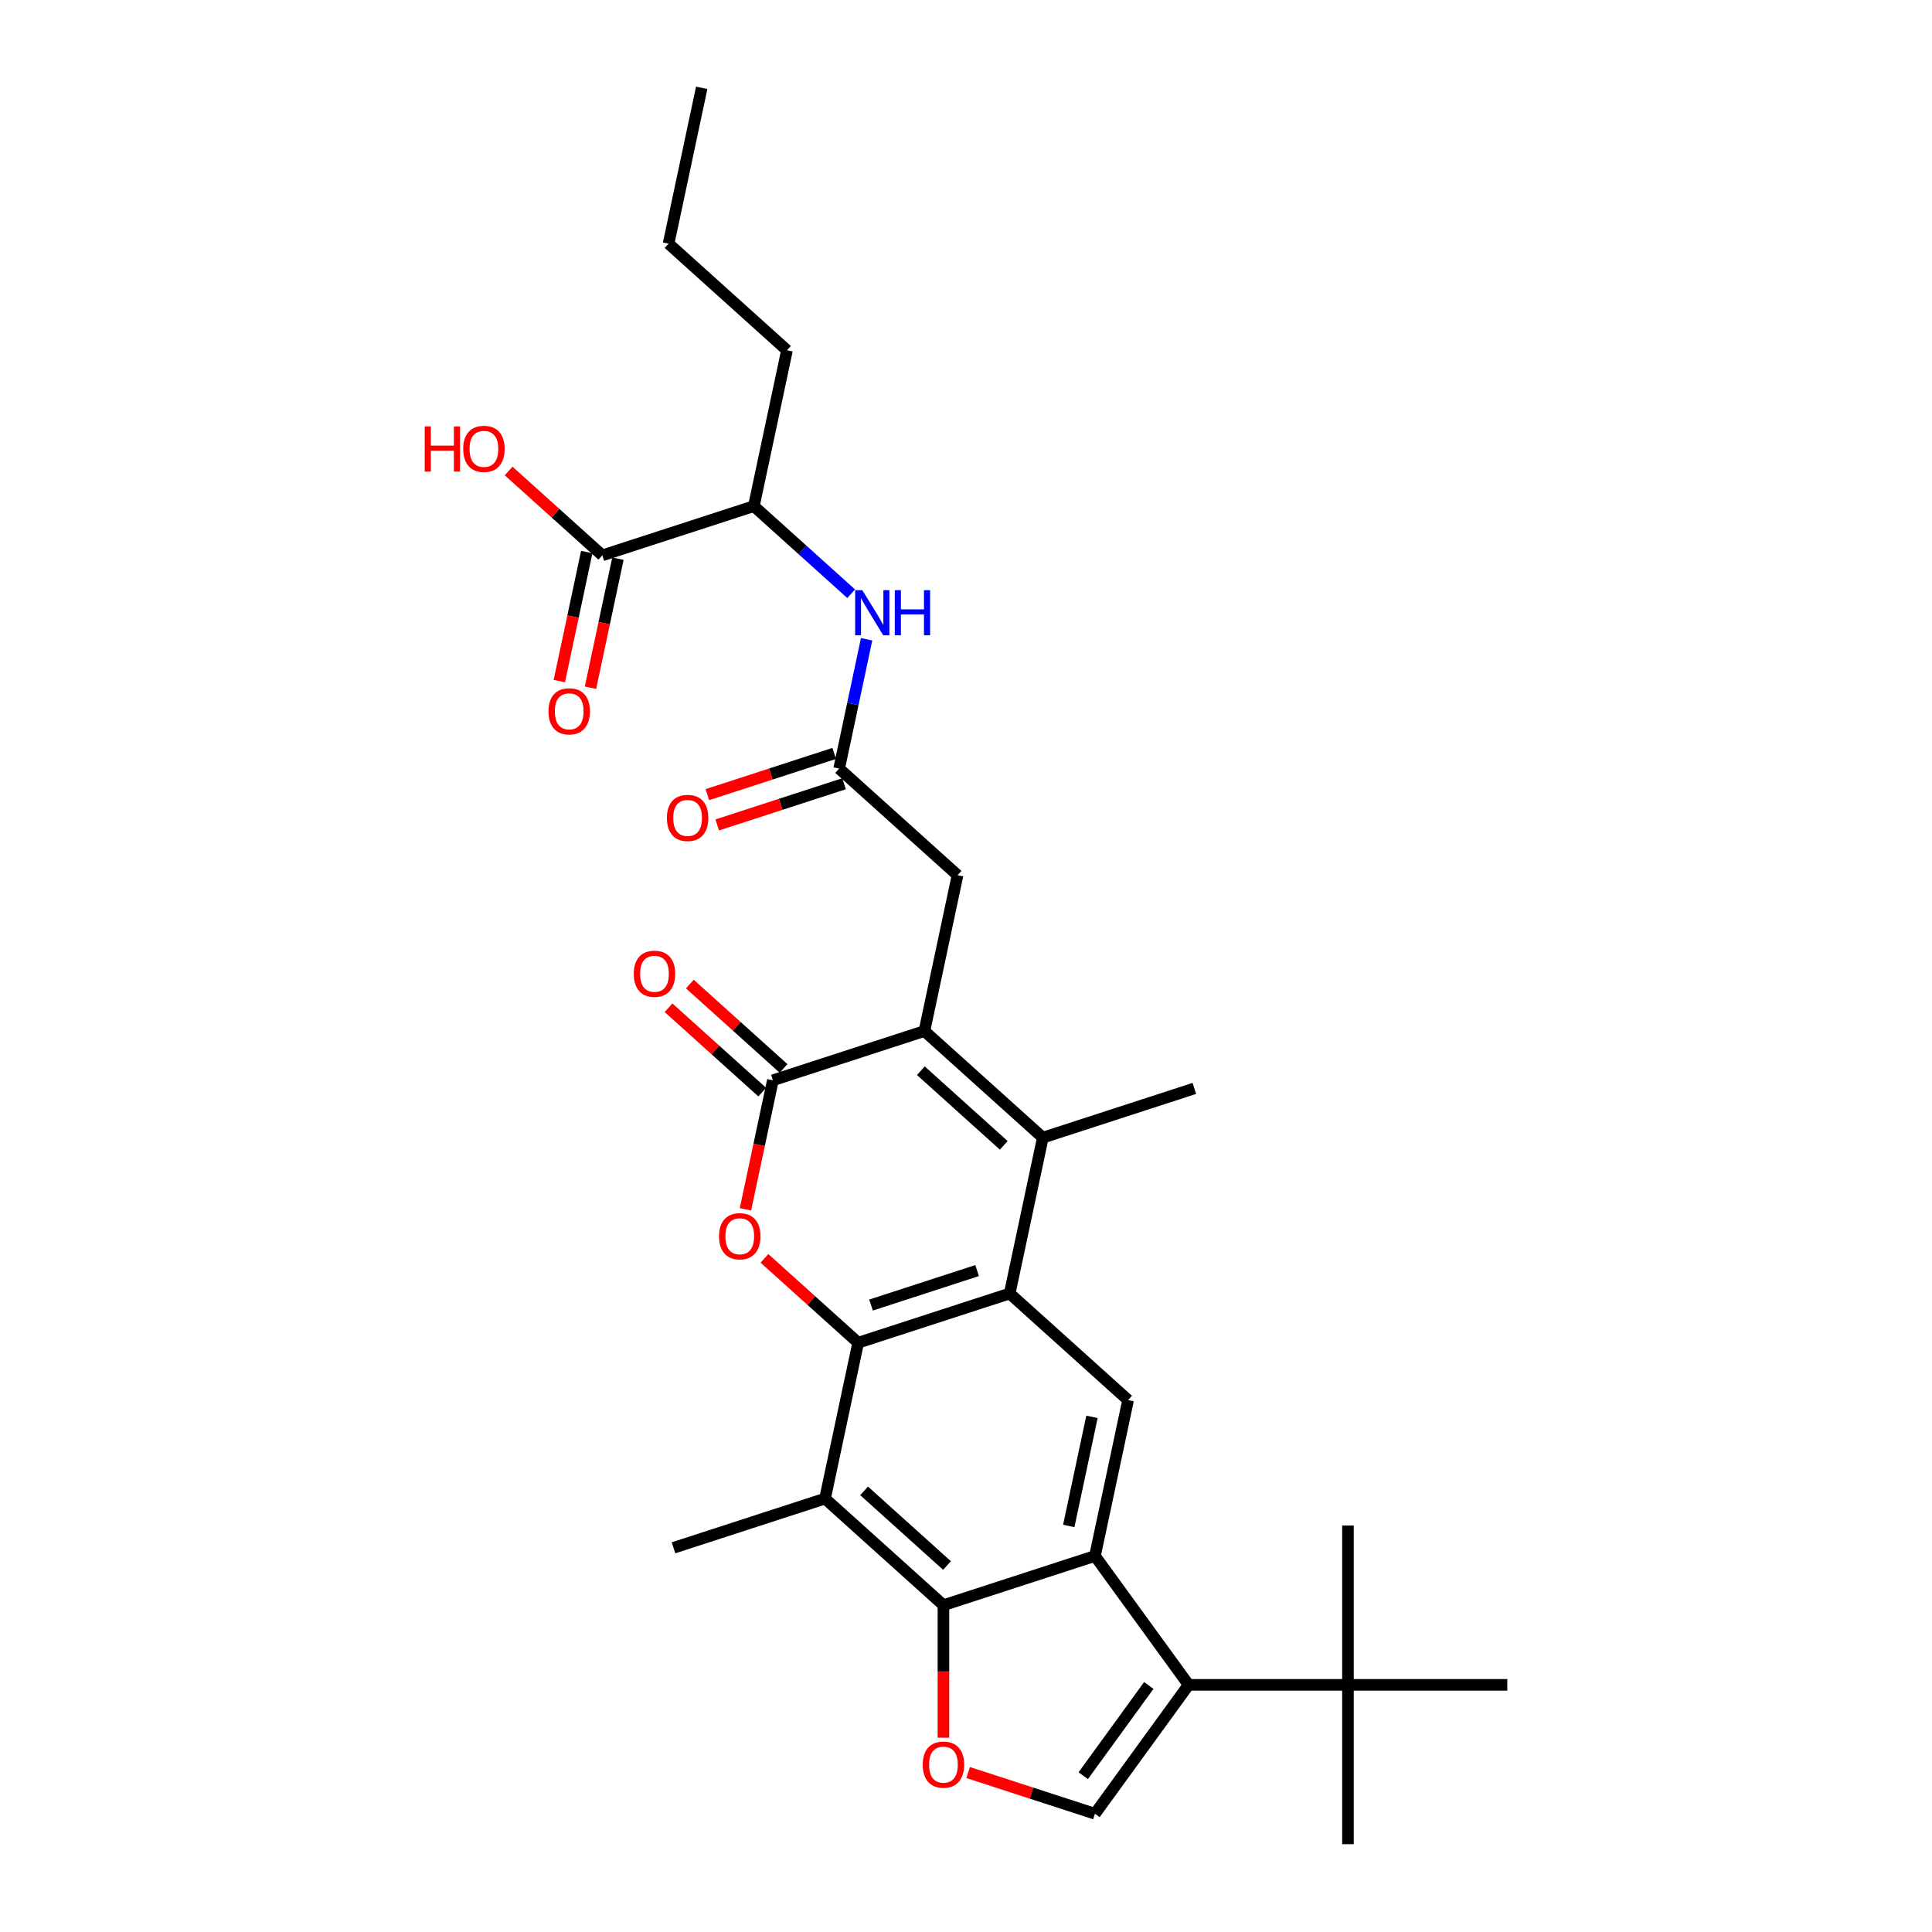 <?xml version='1.0' encoding='iso-8859-1'?>
<svg version='1.1' baseProfile='full'
              xmlns='http://www.w3.org/2000/svg'
                      xmlns:rdkit='http://www.rdkit.org/xml'
                      xmlns:xlink='http://www.w3.org/1999/xlink'
                  xml:space='preserve'
width='1000px' height='1000px' viewBox='0 0 1000 1000'>
<!-- END OF HEADER -->
<rect style='opacity:1.0;fill:#FFFFFF;stroke:none' width='1000' height='1000' x='0' y='0'> </rect>
<path class='bond-0' d='M 444.184,694.996 L 522.616,669.512' style='fill:none;fill-rule:evenodd;stroke:#000000;stroke-width:6px;stroke-linecap:butt;stroke-linejoin:miter;stroke-opacity:1' />
<path class='bond-0' d='M 450.852,675.487 L 505.755,657.648' style='fill:none;fill-rule:evenodd;stroke:#000000;stroke-width:6px;stroke-linecap:butt;stroke-linejoin:miter;stroke-opacity:1' />
<path class='bond-1' d='M 444.184,694.996 L 419.933,673.159' style='fill:none;fill-rule:evenodd;stroke:#000000;stroke-width:6px;stroke-linecap:butt;stroke-linejoin:miter;stroke-opacity:1' />
<path class='bond-1' d='M 419.933,673.159 L 395.681,651.323' style='fill:none;fill-rule:evenodd;stroke:#FF0000;stroke-width:6px;stroke-linecap:butt;stroke-linejoin:miter;stroke-opacity:1' />
<path class='bond-2' d='M 444.184,694.996 L 427.038,775.662' style='fill:none;fill-rule:evenodd;stroke:#000000;stroke-width:6px;stroke-linecap:butt;stroke-linejoin:miter;stroke-opacity:1' />
<path class='bond-3' d='M 522.616,669.512 L 539.762,588.846' style='fill:none;fill-rule:evenodd;stroke:#000000;stroke-width:6px;stroke-linecap:butt;stroke-linejoin:miter;stroke-opacity:1' />
<path class='bond-4' d='M 522.616,669.512 L 583.902,724.693' style='fill:none;fill-rule:evenodd;stroke:#000000;stroke-width:6px;stroke-linecap:butt;stroke-linejoin:miter;stroke-opacity:1' />
<path class='bond-5' d='M 478.477,533.664 L 400.045,559.148' style='fill:none;fill-rule:evenodd;stroke:#000000;stroke-width:6px;stroke-linecap:butt;stroke-linejoin:miter;stroke-opacity:1' />
<path class='bond-6' d='M 478.477,533.664 L 495.623,452.998' style='fill:none;fill-rule:evenodd;stroke:#000000;stroke-width:6px;stroke-linecap:butt;stroke-linejoin:miter;stroke-opacity:1' />
<path class='bond-7' d='M 478.477,533.664 L 539.762,588.846' style='fill:none;fill-rule:evenodd;stroke:#000000;stroke-width:6px;stroke-linecap:butt;stroke-linejoin:miter;stroke-opacity:1' />
<path class='bond-7' d='M 476.633,554.198 L 519.533,592.826' style='fill:none;fill-rule:evenodd;stroke:#000000;stroke-width:6px;stroke-linecap:butt;stroke-linejoin:miter;stroke-opacity:1' />
<path class='bond-8' d='M 566.756,805.359 L 488.324,830.843' style='fill:none;fill-rule:evenodd;stroke:#000000;stroke-width:6px;stroke-linecap:butt;stroke-linejoin:miter;stroke-opacity:1' />
<path class='bond-9' d='M 566.756,805.359 L 615.229,872.077' style='fill:none;fill-rule:evenodd;stroke:#000000;stroke-width:6px;stroke-linecap:butt;stroke-linejoin:miter;stroke-opacity:1' />
<path class='bond-10' d='M 566.756,805.359 L 583.902,724.693' style='fill:none;fill-rule:evenodd;stroke:#000000;stroke-width:6px;stroke-linecap:butt;stroke-linejoin:miter;stroke-opacity:1' />
<path class='bond-10' d='M 553.194,789.83 L 565.197,733.364' style='fill:none;fill-rule:evenodd;stroke:#000000;stroke-width:6px;stroke-linecap:butt;stroke-linejoin:miter;stroke-opacity:1' />
<path class='bond-11' d='M 539.762,588.846 L 618.194,563.362' style='fill:none;fill-rule:evenodd;stroke:#000000;stroke-width:6px;stroke-linecap:butt;stroke-linejoin:miter;stroke-opacity:1' />
<path class='bond-12' d='M 385.847,625.943 L 392.946,592.545' style='fill:none;fill-rule:evenodd;stroke:#FF0000;stroke-width:6px;stroke-linecap:butt;stroke-linejoin:miter;stroke-opacity:1' />
<path class='bond-12' d='M 392.946,592.545 L 400.045,559.148' style='fill:none;fill-rule:evenodd;stroke:#000000;stroke-width:6px;stroke-linecap:butt;stroke-linejoin:miter;stroke-opacity:1' />
<path class='bond-13' d='M 405.563,553.019 L 381.311,531.183' style='fill:none;fill-rule:evenodd;stroke:#000000;stroke-width:6px;stroke-linecap:butt;stroke-linejoin:miter;stroke-opacity:1' />
<path class='bond-13' d='M 381.311,531.183 L 357.06,509.347' style='fill:none;fill-rule:evenodd;stroke:#FF0000;stroke-width:6px;stroke-linecap:butt;stroke-linejoin:miter;stroke-opacity:1' />
<path class='bond-13' d='M 394.527,565.276 L 370.275,543.44' style='fill:none;fill-rule:evenodd;stroke:#000000;stroke-width:6px;stroke-linecap:butt;stroke-linejoin:miter;stroke-opacity:1' />
<path class='bond-13' d='M 370.275,543.44 L 346.023,521.604' style='fill:none;fill-rule:evenodd;stroke:#FF0000;stroke-width:6px;stroke-linecap:butt;stroke-linejoin:miter;stroke-opacity:1' />
<path class='bond-14' d='M 488.324,830.843 L 427.038,775.662' style='fill:none;fill-rule:evenodd;stroke:#000000;stroke-width:6px;stroke-linecap:butt;stroke-linejoin:miter;stroke-opacity:1' />
<path class='bond-14' d='M 490.168,810.309 L 447.268,771.682' style='fill:none;fill-rule:evenodd;stroke:#000000;stroke-width:6px;stroke-linecap:butt;stroke-linejoin:miter;stroke-opacity:1' />
<path class='bond-15' d='M 488.324,830.843 L 488.324,865.142' style='fill:none;fill-rule:evenodd;stroke:#000000;stroke-width:6px;stroke-linecap:butt;stroke-linejoin:miter;stroke-opacity:1' />
<path class='bond-15' d='M 488.324,865.142 L 488.324,899.44' style='fill:none;fill-rule:evenodd;stroke:#FF0000;stroke-width:6px;stroke-linecap:butt;stroke-linejoin:miter;stroke-opacity:1' />
<path class='bond-16' d='M 615.229,872.077 L 697.697,872.077' style='fill:none;fill-rule:evenodd;stroke:#000000;stroke-width:6px;stroke-linecap:butt;stroke-linejoin:miter;stroke-opacity:1' />
<path class='bond-17' d='M 615.229,872.077 L 566.756,938.795' style='fill:none;fill-rule:evenodd;stroke:#000000;stroke-width:6px;stroke-linecap:butt;stroke-linejoin:miter;stroke-opacity:1' />
<path class='bond-17' d='M 594.615,872.39 L 560.683,919.093' style='fill:none;fill-rule:evenodd;stroke:#000000;stroke-width:6px;stroke-linecap:butt;stroke-linejoin:miter;stroke-opacity:1' />
<path class='bond-18' d='M 427.038,775.662 L 348.607,801.146' style='fill:none;fill-rule:evenodd;stroke:#000000;stroke-width:6px;stroke-linecap:butt;stroke-linejoin:miter;stroke-opacity:1' />
<path class='bond-19' d='M 501.107,917.465 L 533.931,928.13' style='fill:none;fill-rule:evenodd;stroke:#FF0000;stroke-width:6px;stroke-linecap:butt;stroke-linejoin:miter;stroke-opacity:1' />
<path class='bond-19' d='M 533.931,928.13 L 566.756,938.795' style='fill:none;fill-rule:evenodd;stroke:#000000;stroke-width:6px;stroke-linecap:butt;stroke-linejoin:miter;stroke-opacity:1' />
<path class='bond-20' d='M 434.337,397.816 L 495.623,452.998' style='fill:none;fill-rule:evenodd;stroke:#000000;stroke-width:6px;stroke-linecap:butt;stroke-linejoin:miter;stroke-opacity:1' />
<path class='bond-21' d='M 434.337,397.816 L 441.45,364.353' style='fill:none;fill-rule:evenodd;stroke:#000000;stroke-width:6px;stroke-linecap:butt;stroke-linejoin:miter;stroke-opacity:1' />
<path class='bond-21' d='M 441.45,364.353 L 448.563,330.889' style='fill:none;fill-rule:evenodd;stroke:#0000FF;stroke-width:6px;stroke-linecap:butt;stroke-linejoin:miter;stroke-opacity:1' />
<path class='bond-22' d='M 431.788,389.973 L 398.964,400.638' style='fill:none;fill-rule:evenodd;stroke:#000000;stroke-width:6px;stroke-linecap:butt;stroke-linejoin:miter;stroke-opacity:1' />
<path class='bond-22' d='M 398.964,400.638 L 366.139,411.304' style='fill:none;fill-rule:evenodd;stroke:#FF0000;stroke-width:6px;stroke-linecap:butt;stroke-linejoin:miter;stroke-opacity:1' />
<path class='bond-22' d='M 436.885,405.659 L 404.061,416.325' style='fill:none;fill-rule:evenodd;stroke:#000000;stroke-width:6px;stroke-linecap:butt;stroke-linejoin:miter;stroke-opacity:1' />
<path class='bond-22' d='M 404.061,416.325 L 371.236,426.99' style='fill:none;fill-rule:evenodd;stroke:#FF0000;stroke-width:6px;stroke-linecap:butt;stroke-linejoin:miter;stroke-opacity:1' />
<path class='bond-23' d='M 440.564,307.319 L 415.381,284.644' style='fill:none;fill-rule:evenodd;stroke:#0000FF;stroke-width:6px;stroke-linecap:butt;stroke-linejoin:miter;stroke-opacity:1' />
<path class='bond-23' d='M 415.381,284.644 L 390.197,261.968' style='fill:none;fill-rule:evenodd;stroke:#000000;stroke-width:6px;stroke-linecap:butt;stroke-linejoin:miter;stroke-opacity:1' />
<path class='bond-24' d='M 311.766,287.452 L 390.197,261.968' style='fill:none;fill-rule:evenodd;stroke:#000000;stroke-width:6px;stroke-linecap:butt;stroke-linejoin:miter;stroke-opacity:1' />
<path class='bond-25' d='M 303.699,285.738 L 296.6,319.135' style='fill:none;fill-rule:evenodd;stroke:#000000;stroke-width:6px;stroke-linecap:butt;stroke-linejoin:miter;stroke-opacity:1' />
<path class='bond-25' d='M 296.6,319.135 L 289.501,352.532' style='fill:none;fill-rule:evenodd;stroke:#FF0000;stroke-width:6px;stroke-linecap:butt;stroke-linejoin:miter;stroke-opacity:1' />
<path class='bond-25' d='M 319.832,289.167 L 312.733,322.564' style='fill:none;fill-rule:evenodd;stroke:#000000;stroke-width:6px;stroke-linecap:butt;stroke-linejoin:miter;stroke-opacity:1' />
<path class='bond-25' d='M 312.733,322.564 L 305.634,355.962' style='fill:none;fill-rule:evenodd;stroke:#FF0000;stroke-width:6px;stroke-linecap:butt;stroke-linejoin:miter;stroke-opacity:1' />
<path class='bond-26' d='M 311.766,287.452 L 287.514,265.616' style='fill:none;fill-rule:evenodd;stroke:#000000;stroke-width:6px;stroke-linecap:butt;stroke-linejoin:miter;stroke-opacity:1' />
<path class='bond-26' d='M 287.514,265.616 L 263.262,243.78' style='fill:none;fill-rule:evenodd;stroke:#FF0000;stroke-width:6px;stroke-linecap:butt;stroke-linejoin:miter;stroke-opacity:1' />
<path class='bond-27' d='M 697.697,872.077 L 697.697,954.545' style='fill:none;fill-rule:evenodd;stroke:#000000;stroke-width:6px;stroke-linecap:butt;stroke-linejoin:miter;stroke-opacity:1' />
<path class='bond-28' d='M 697.697,872.077 L 697.697,789.609' style='fill:none;fill-rule:evenodd;stroke:#000000;stroke-width:6px;stroke-linecap:butt;stroke-linejoin:miter;stroke-opacity:1' />
<path class='bond-29' d='M 697.697,872.077 L 780.165,872.077' style='fill:none;fill-rule:evenodd;stroke:#000000;stroke-width:6px;stroke-linecap:butt;stroke-linejoin:miter;stroke-opacity:1' />
<path class='bond-30' d='M 390.197,261.968 L 407.343,181.302' style='fill:none;fill-rule:evenodd;stroke:#000000;stroke-width:6px;stroke-linecap:butt;stroke-linejoin:miter;stroke-opacity:1' />
<path class='bond-31' d='M 407.343,181.302 L 346.058,126.12' style='fill:none;fill-rule:evenodd;stroke:#000000;stroke-width:6px;stroke-linecap:butt;stroke-linejoin:miter;stroke-opacity:1' />
<path class='bond-32' d='M 346.058,126.12 L 363.204,45.455' style='fill:none;fill-rule:evenodd;stroke:#000000;stroke-width:6px;stroke-linecap:butt;stroke-linejoin:miter;stroke-opacity:1' />
<path  class='atom-5' d='M 372.178 639.88
Q 372.178 634.272, 374.949 631.138
Q 377.72 628.004, 382.899 628.004
Q 388.078 628.004, 390.849 631.138
Q 393.62 634.272, 393.62 639.88
Q 393.62 645.554, 390.816 648.786
Q 388.012 651.986, 382.899 651.986
Q 377.753 651.986, 374.949 648.786
Q 372.178 645.587, 372.178 639.88
M 382.899 649.347
Q 386.461 649.347, 388.375 646.972
Q 390.321 644.564, 390.321 639.88
Q 390.321 635.294, 388.375 632.985
Q 386.461 630.643, 382.899 630.643
Q 379.336 630.643, 377.39 632.952
Q 375.477 635.262, 375.477 639.88
Q 375.477 644.597, 377.39 646.972
Q 379.336 649.347, 382.899 649.347
' fill='#FF0000'/>
<path  class='atom-10' d='M 477.603 913.377
Q 477.603 907.77, 480.374 904.636
Q 483.145 901.502, 488.324 901.502
Q 493.503 901.502, 496.274 904.636
Q 499.045 907.77, 499.045 913.377
Q 499.045 919.051, 496.241 922.284
Q 493.437 925.484, 488.324 925.484
Q 483.178 925.484, 480.374 922.284
Q 477.603 919.084, 477.603 913.377
M 488.324 922.845
Q 491.887 922.845, 493.8 920.47
Q 495.746 918.062, 495.746 913.377
Q 495.746 908.792, 493.8 906.483
Q 491.887 904.141, 488.324 904.141
Q 484.761 904.141, 482.815 906.45
Q 480.902 908.759, 480.902 913.377
Q 480.902 918.095, 482.815 920.47
Q 484.761 922.845, 488.324 922.845
' fill='#FF0000'/>
<path  class='atom-14' d='M 446.32 305.473
L 453.973 317.843
Q 454.732 319.063, 455.953 321.274
Q 457.173 323.484, 457.239 323.616
L 457.239 305.473
L 460.34 305.473
L 460.34 328.828
L 457.14 328.828
L 448.926 315.303
Q 447.97 313.719, 446.947 311.905
Q 445.958 310.091, 445.661 309.53
L 445.661 328.828
L 442.626 328.828
L 442.626 305.473
L 446.32 305.473
' fill='#0000FF'/>
<path  class='atom-14' d='M 463.144 305.473
L 466.311 305.473
L 466.311 315.402
L 478.252 315.402
L 478.252 305.473
L 481.419 305.473
L 481.419 328.828
L 478.252 328.828
L 478.252 318.041
L 466.311 318.041
L 466.311 328.828
L 463.144 328.828
L 463.144 305.473
' fill='#0000FF'/>
<path  class='atom-19' d='M 328.038 504.032
Q 328.038 498.424, 330.809 495.29
Q 333.58 492.157, 338.759 492.157
Q 343.938 492.157, 346.709 495.29
Q 349.48 498.424, 349.48 504.032
Q 349.48 509.706, 346.676 512.938
Q 343.872 516.138, 338.759 516.138
Q 333.613 516.138, 330.809 512.938
Q 328.038 509.739, 328.038 504.032
M 338.759 513.499
Q 342.322 513.499, 344.235 511.124
Q 346.181 508.716, 346.181 504.032
Q 346.181 499.447, 344.235 497.138
Q 342.322 494.796, 338.759 494.796
Q 335.196 494.796, 333.25 497.105
Q 331.337 499.414, 331.337 504.032
Q 331.337 508.749, 333.25 511.124
Q 335.196 513.499, 338.759 513.499
' fill='#FF0000'/>
<path  class='atom-20' d='M 345.184 423.366
Q 345.184 417.758, 347.955 414.624
Q 350.726 411.491, 355.905 411.491
Q 361.084 411.491, 363.855 414.624
Q 366.626 417.758, 366.626 423.366
Q 366.626 429.04, 363.822 432.273
Q 361.018 435.472, 355.905 435.472
Q 350.759 435.472, 347.955 432.273
Q 345.184 429.073, 345.184 423.366
M 355.905 432.833
Q 359.468 432.833, 361.381 430.458
Q 363.327 428.05, 363.327 423.366
Q 363.327 418.781, 361.381 416.472
Q 359.468 414.13, 355.905 414.13
Q 352.343 414.13, 350.396 416.439
Q 348.483 418.748, 348.483 423.366
Q 348.483 428.083, 350.396 430.458
Q 352.343 432.833, 355.905 432.833
' fill='#FF0000'/>
<path  class='atom-21' d='M 283.899 368.184
Q 283.899 362.576, 286.67 359.443
Q 289.44 356.309, 294.619 356.309
Q 299.798 356.309, 302.569 359.443
Q 305.34 362.576, 305.34 368.184
Q 305.34 373.858, 302.536 377.091
Q 299.732 380.29, 294.619 380.29
Q 289.473 380.29, 286.67 377.091
Q 283.899 373.891, 283.899 368.184
M 294.619 377.651
Q 298.182 377.651, 300.095 375.276
Q 302.042 372.868, 302.042 368.184
Q 302.042 363.599, 300.095 361.29
Q 298.182 358.948, 294.619 358.948
Q 291.057 358.948, 289.111 361.257
Q 287.197 363.566, 287.197 368.184
Q 287.197 372.901, 289.111 375.276
Q 291.057 377.651, 294.619 377.651
' fill='#FF0000'/>
<path  class='atom-22' d='M 219.835 220.725
L 223.001 220.725
L 223.001 230.654
L 234.943 230.654
L 234.943 220.725
L 238.11 220.725
L 238.11 244.08
L 234.943 244.08
L 234.943 233.293
L 223.001 233.293
L 223.001 244.08
L 219.835 244.08
L 219.835 220.725
' fill='#FF0000'/>
<path  class='atom-22' d='M 239.759 232.336
Q 239.759 226.729, 242.53 223.595
Q 245.301 220.461, 250.48 220.461
Q 255.659 220.461, 258.43 223.595
Q 261.201 226.729, 261.201 232.336
Q 261.201 238.01, 258.397 241.243
Q 255.593 244.443, 250.48 244.443
Q 245.334 244.443, 242.53 241.243
Q 239.759 238.043, 239.759 232.336
M 250.48 241.804
Q 254.042 241.804, 255.956 239.429
Q 257.902 237.021, 257.902 232.336
Q 257.902 227.751, 255.956 225.442
Q 254.042 223.1, 250.48 223.1
Q 246.917 223.1, 244.971 225.409
Q 243.058 227.718, 243.058 232.336
Q 243.058 237.054, 244.971 239.429
Q 246.917 241.804, 250.48 241.804
' fill='#FF0000'/>
</svg>
